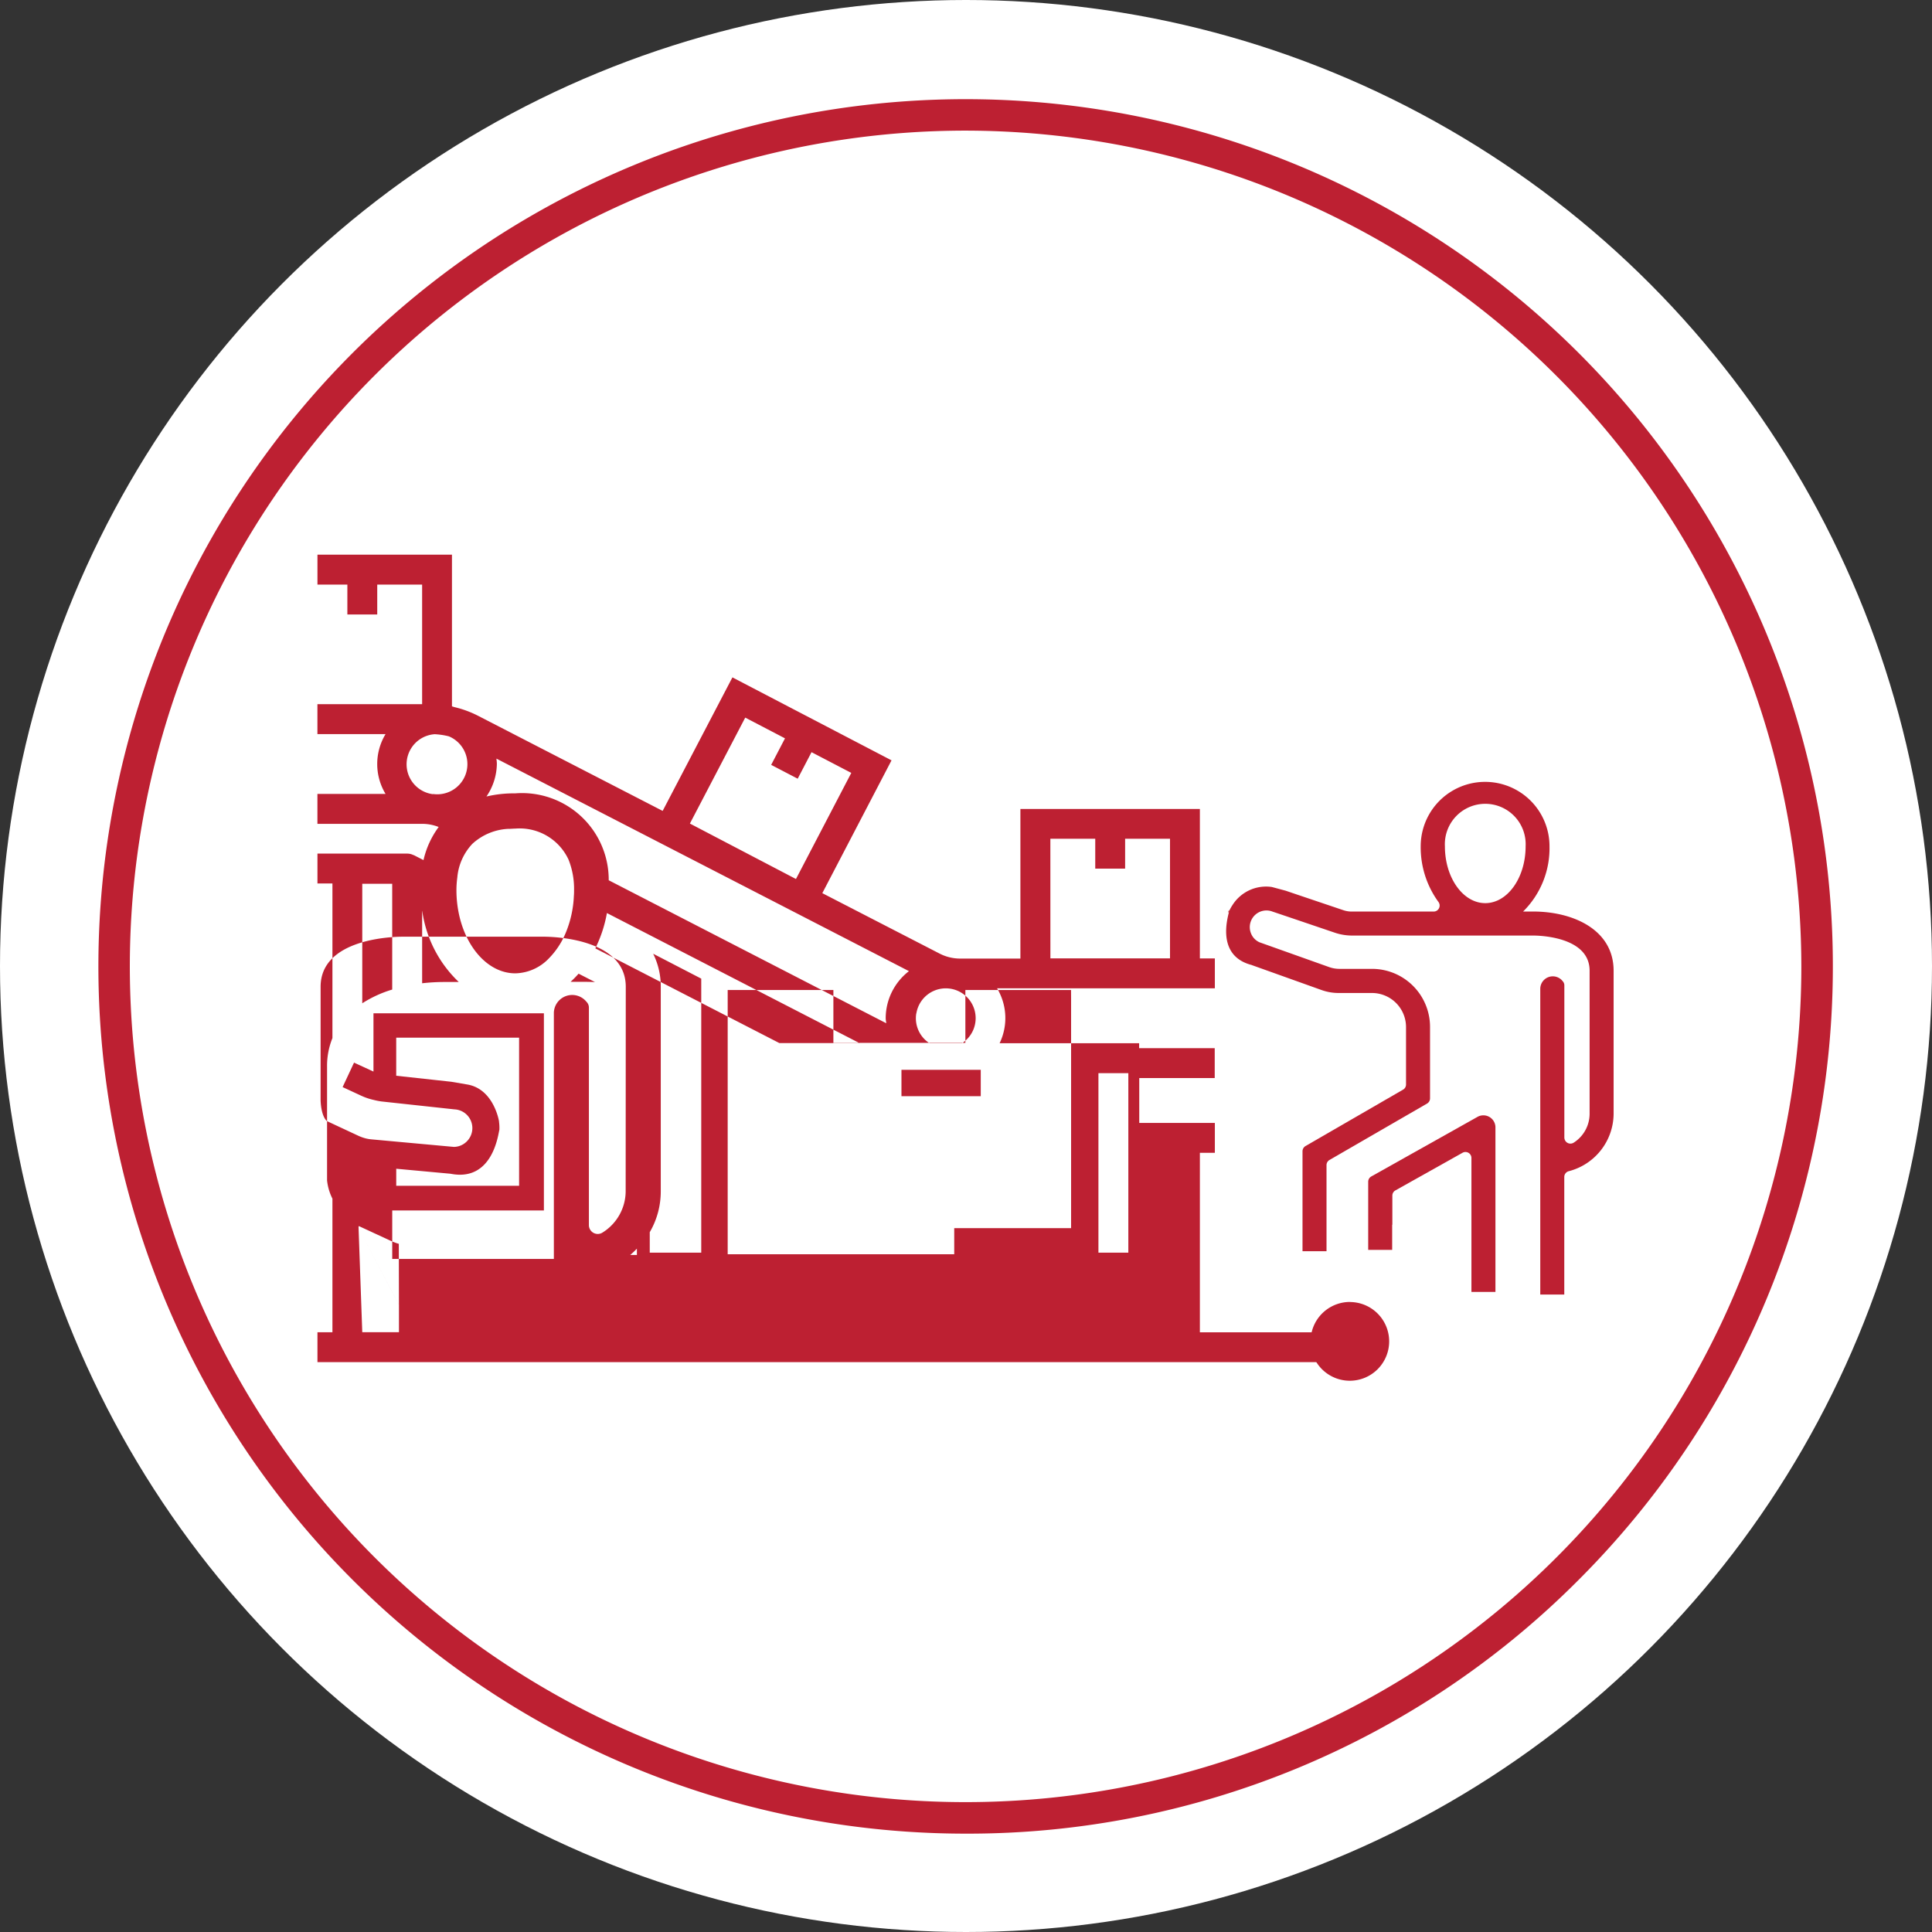 <svg xmlns="http://www.w3.org/2000/svg" width="108" height="108" viewBox="0 0 108 108"><rect x="0" y="0" width="108" height="108" fill="#333333" stroke="none"/><g id="_4_Projets_manufacturiers_rouge" data-name="4_Projets manufacturiers_rouge" transform="translate(-5 -4.953)"><circle id="Ellipse_121" data-name="Ellipse 121" cx="54" cy="54" r="54" transform="translate(5 4.953)" fill="#fff"></circle><g id="Groupe_7222" data-name="Groupe 7222" transform="translate(22.744 35.958)"><path id="Trac&#xE9;_6063" data-name="Trac&#xE9; 6063" d="M353.5,293.906v1.4H352.16V291.5a.338.338,0,0,1,.176-.3l5.937-3.331a.674.674,0,0,1,1,.586v9.2h-1.342v-1.4h0v-6.083a.334.334,0,0,0-.5-.293l-3.745,2.1a.332.332,0,0,0-.176.293V293.9h-.007Z" transform="translate(-293.421 -256.442)" fill="#bd2032"></path><path id="Trac&#xE9;_6064" data-name="Trac&#xE9; 6064" d="M317.559,212.978h0l3.9,1.395a2.824,2.824,0,0,0,.945.163h1.881a1.906,1.906,0,0,1,1.89,1.895v3.223a.331.331,0,0,1-.176.291l-5.444,3.148a.337.337,0,0,0-.167.291v5.587h1.342v-1.4h0v-3.415a.331.331,0,0,1,.176-.291l5.444-3.148a.337.337,0,0,0,.167-.291v-4a3.245,3.245,0,0,0-3.232-3.239h-1.815a1.725,1.725,0,0,1-.617-.108l-3.873-1.379a.907.907,0,0,1-.469-.491.932.932,0,0,1,1.218-1.216c.013,0,3.443,1.165,3.443,1.165a3.03,3.03,0,0,0,1.02.167h10.095c.324,0,3.15.057,3.15,1.965v8.019a1.919,1.919,0,0,1-.881,1.588.338.338,0,0,1-.471-.09.355.355,0,0,1-.06-.187v-8.511a.337.337,0,0,0-.095-.236.7.7,0,0,0-1.251.421v17.1h1.342V230h0V224.82a.334.334,0,0,1,.258-.324,3.338,3.338,0,0,0,2.5-3.186v-8.019c0-2.293-2.26-3.309-4.5-3.309h-.56a4.973,4.973,0,0,0,1.476-3.648,3.6,3.6,0,1,0-7.2,0,5.189,5.189,0,0,0,.987,3.106.337.337,0,0,1-.059.474.33.33,0,0,1-.2.07h-4.587a1.448,1.448,0,0,1-.465-.077l-2.573-.868-.648-.22h0l-.778-.209a2.221,2.221,0,0,0-2.2,1.013,2.184,2.184,0,0,0-.192.353c-.095.231.013-.242,0,0,0,.139-.831,2.47,1.284,3l0,0Zm10.789-6.642a2.259,2.259,0,1,1,4.512,0c0,1.756-1.011,3.177-2.256,3.177S328.348,208.091,328.348,206.335Z" transform="translate(-265.321 -190.032)" fill="#bd2032"></path><rect id="Rectangle_3948" data-name="Rectangle 3948" width="1.476" height="1.476" transform="translate(41.507 40.603)" fill="#bd2032"></rect><rect id="Rectangle_3949" data-name="Rectangle 3949" width="1.476" height="1.476" transform="translate(38.552 40.603)" fill="#bd2032"></rect><rect id="Rectangle_3950" data-name="Rectangle 3950" width="1.476" height="1.476" transform="translate(35.598 40.603)" fill="#bd2032"></rect><rect id="Rectangle_3951" data-name="Rectangle 3951" width="7.387" height="1.476" transform="translate(35.598 37.649)" fill="#bd2032"></rect><path id="Trac&#xE9;_6065" data-name="Trac&#xE9; 6065" d="M339.733,335.14A2.2,2.2,0,0,0,337.6,336.8a2.283,2.283,0,0,0-.075.544,2.2,2.2,0,1,0,2.2-2.2Z" transform="translate(-282.014 -293.365)" fill="#bd2032"></path><path id="Trac&#xE9;_6066" data-name="Trac&#xE9; 6066" d="M141.2,189.5a2.084,2.084,0,0,1,.07-.509h-6.4V178.957h.837v-1.67h-4.226v-2.509H135.7v-1.67h-4.226v-.275h-7.8a3.234,3.234,0,0,0-.141-3.071h12.174v-1.67h-.837v-8.354H124.837V168.1h-3.371a2.509,2.509,0,0,1-1.148-.28l-6.554-3.377,3.869-7.424-8.894-4.638-3.9,7.464-10.313-5.314a5.809,5.809,0,0,0-1.331-.489c-.046-.013-.088-.031-.134-.04v-8.48H85.542v1.672h1.672v1.67h1.67v-1.67h2.509v6.686H85.54v1.672h3.809a3.233,3.233,0,0,0,0,3.344H85.54v1.672h5.878a2.511,2.511,0,0,1,.9.176,4.953,4.953,0,0,0-.848,1.851l-.529-.271-.035-.013a.179.179,0,0,1-.055-.022.777.777,0,0,0-.291-.057H85.542V163.9h.837v8.645a4.131,4.131,0,0,0-.3,1.588V180.5a2.964,2.964,0,0,0,.3,1.02v7.469h-.837v1.67h56.012a2.026,2.026,0,0,1-.359-1.161Zm-14.688-28.1h2.509v1.672h1.67V161.4H133.2v6.689h-6.686Zm-7.491,9.766a1.668,1.668,0,1,1,2.558,1.663H119.75a1.661,1.661,0,0,1-.734-1.663h0Zm3.6,3.142v1.485h-4.433v-1.476h4.43v-.007ZM109.455,154.63l2.223,1.159-.773,1.483,1.483.773.773-1.483,2.223,1.159-3.093,5.931-5.929-3.1Zm-13.908,2.293,23.06,11.879a3.335,3.335,0,0,0-1.3,2.624c0,.1.022.192.031.289h0l-15.514-7.993a4.847,4.847,0,0,0-5.224-4.858h-.073a6.681,6.681,0,0,0-1.538.176,3.316,3.316,0,0,0,.582-1.831,2.167,2.167,0,0,0-.026-.282v0Zm20.291,15.9h-4.477l-10.286-5.294a7.334,7.334,0,0,0,.648-1.974Zm-14.772-3.408c-.176-.009-.368-.015-.553-.015h-.822a5.488,5.488,0,0,0,.449-.456l.925.474Zm-4.834-8.566c.128,0,.256-.015.372-.015a3.011,3.011,0,0,1,2.976,1.74,4.426,4.426,0,0,1,.306,1.723,2.907,2.907,0,0,1-.011.311,6.012,6.012,0,0,1-.465,2.078,4.5,4.5,0,0,1-.928,1.4,2.669,2.669,0,0,1-1.879.839c-1.518,0-2.8-1.461-3.177-3.437a6.393,6.393,0,0,1-.115-1.194,5.276,5.276,0,0,1,.048-.72,3.141,3.141,0,0,1,.842-1.888,3.2,3.2,0,0,1,2.029-.839h0ZM92,158.911a1.685,1.685,0,0,1,.095-3.353,4.01,4.01,0,0,1,.793.119A1.685,1.685,0,0,1,92,158.9l0,.007Zm-.6,6.528a6.79,6.79,0,0,0,2.042,3.97H92.63a11.039,11.039,0,0,0-1.236.071v-4.041Zm-3.351-1.52h1.672v5.913a6.621,6.621,0,0,0-1.674.767V163.92Zm-.286,19.092,2.335,4.45v1.525H88.047l-.209-5.889.018-.044,1.765.817a3.252,3.252,0,0,0,.469.176l.007,3.415Zm15.008-1.881a2.732,2.732,0,0,1-1.282,2.278.494.494,0,0,1-.687-.13.487.487,0,0,1-.086-.269V170.849a.459.459,0,0,0-.139-.337,1.026,1.026,0,0,0-1.82.6v13.78H89.722v-2.712H98.2v-11.02H88.673v3.256l-1.086-.5-.639,1.368,1.06.491a3.451,3.451,0,0,0,.687.229,3.675,3.675,0,0,0,.434.084l4.069.441a1.048,1.048,0,0,1,.665,1.818,1.025,1.025,0,0,1-.7.28l-4.622-.423a2.031,2.031,0,0,1-.414-.084,2.753,2.753,0,0,1-.267-.1l-1.789-.835s-.311-.214-.353-1.141v-6.367c0-2.725,4.118-2.8,4.587-2.8h7.885c.469,0,4.587.079,4.587,2.8Zm-7.076-3.911c-.035-.238-.383-1.835-1.765-2.078l-.9-.154-.767-.084-2.318-.253v-2.128h6.869V180.8H89.946v-.952l3.034.28h0c2.406.474,2.672-2.307,2.732-2.452a2.472,2.472,0,0,0-.022-.46Zm7.332,7.449a5.107,5.107,0,0,0,.372-.353v.353Zm3.966-.128h-2.875v-1.146a4.515,4.515,0,0,0,.615-2.265V169.675a4.09,4.09,0,0,0-.425-1.846l2.688,1.392v15.316Zm20.678-14.212v14.3H108.474V169.858h5.909v2.954h7.378v-2.954h5.907Zm3.2,14.212h-1.672V174.506h1.672Z" transform="translate(-85.54 -145.52)" fill="#bd2032"></path></g><path id="Trac&#xE9;_6067" data-name="Trac&#xE9; 6067" d="M78.422,126.9a48.479,48.479,0,1,1,34.283-14.2,48.164,48.164,0,0,1-34.283,14.2Zm0-95.2a46.719,46.719,0,1,0,46.719,46.719A46.772,46.772,0,0,0,78.422,31.7Z" transform="translate(-19.445 -19.445)" fill="#bd2032"></path></g></svg>
